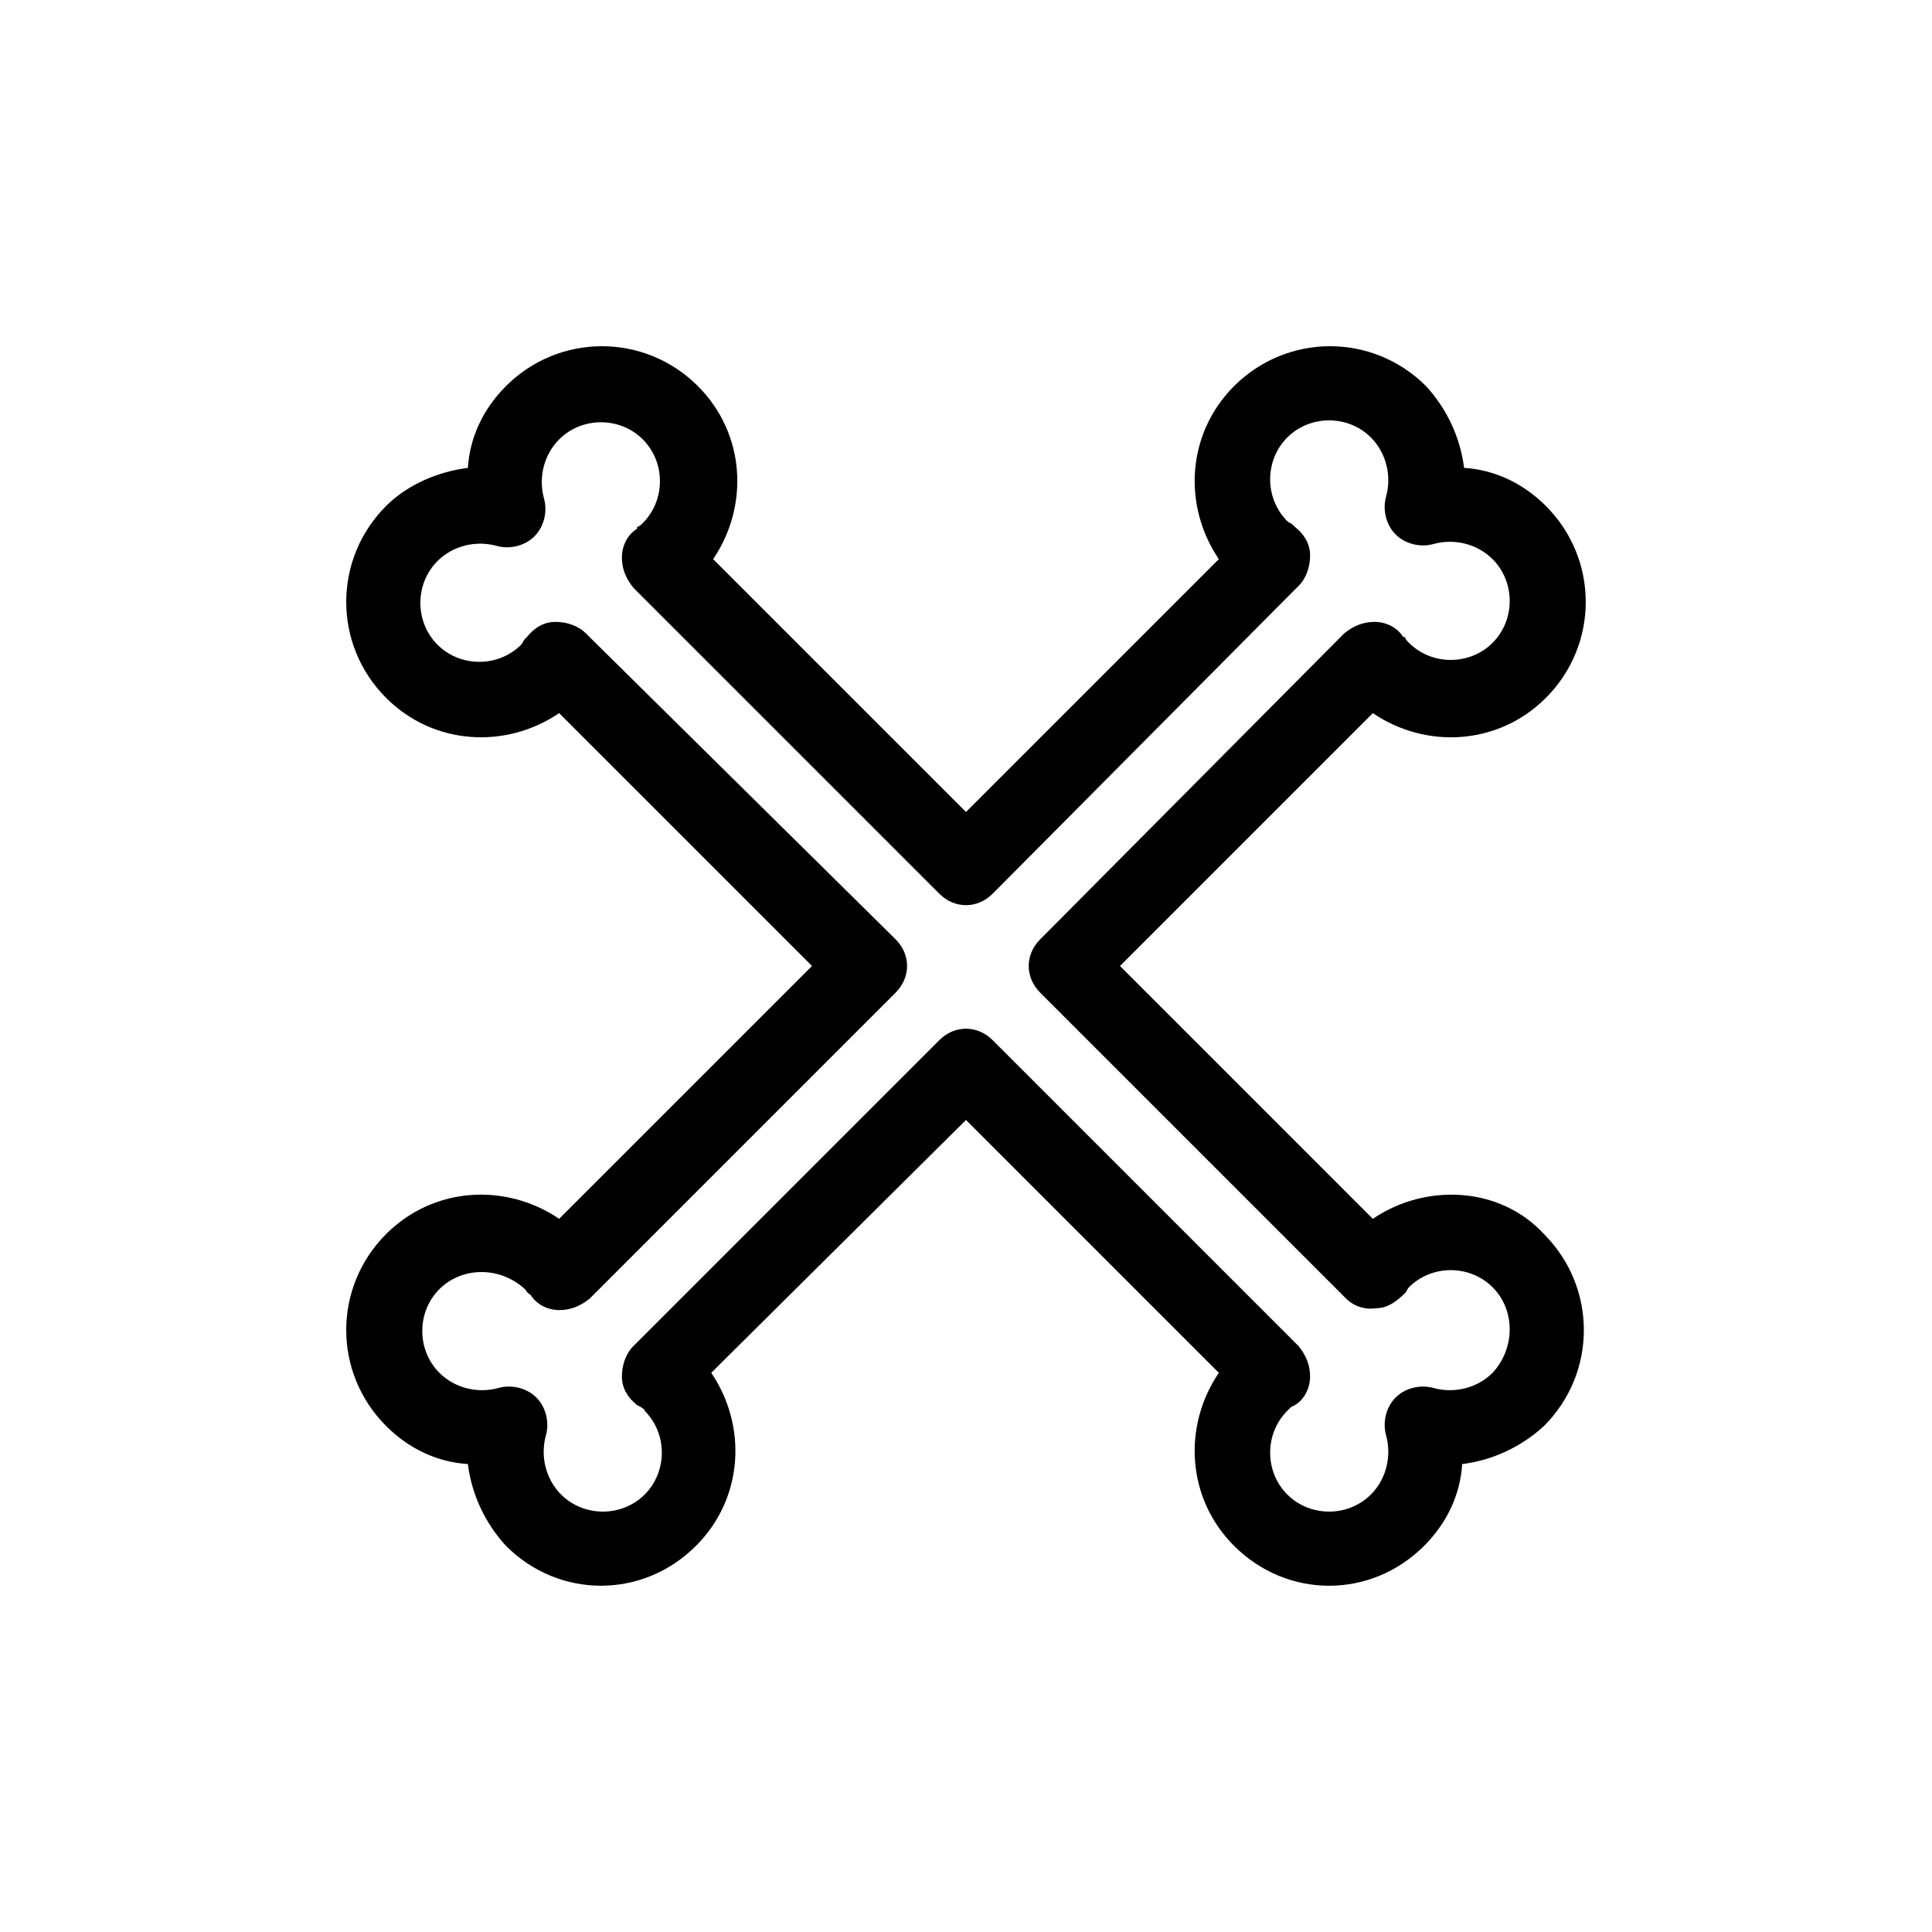 <?xml version="1.0" encoding="UTF-8"?>
<!-- The Best Svg Icon site in the world: iconSvg.co, Visit us! https://iconsvg.co -->
<svg fill="#000000" width="800px" height="800px" version="1.1" viewBox="144 144 512 512" xmlns="http://www.w3.org/2000/svg">
 <path d="m507.81 467-67.004-67.004 67.008-67.008c14.105 9.574 33.25 8.566 45.848-4.031 14.105-14.105 14.105-36.777 0-50.883-6.047-6.047-13.602-9.574-21.664-10.078-1.008-8.062-4.535-15.617-10.078-21.664-14.105-14.105-36.777-14.105-50.883 0-12.594 12.594-13.602 31.738-4.031 45.848l-67.008 67.008-67.008-67.008c9.574-14.105 8.566-33.25-4.031-45.848-14.105-14.105-36.777-14.105-50.883 0-6.047 6.047-9.574 13.602-10.078 21.664-8.062 1.008-16.121 4.535-21.664 10.078-14.105 14.105-14.105 36.777 0 50.883 12.594 12.594 31.738 13.602 45.848 4.031l67.008 67.008-67.008 67.004c-14.105-9.574-33.25-8.566-45.848 4.031-14.105 14.105-14.105 36.777 0 50.883 6.047 6.047 13.602 9.574 21.664 10.078 1.008 8.062 4.535 15.617 10.078 21.664 7.055 7.055 16.121 10.578 25.191 10.578 9.07 0 18.137-3.527 25.191-10.578 12.594-12.594 13.602-31.738 4.031-45.848l67.508-67.004 67.008 67.008c-9.574 14.105-8.566 33.25 4.031 45.848 7.055 7.055 16.121 10.578 25.191 10.578 9.07 0 18.137-3.527 25.191-10.578 6.047-6.047 9.574-13.602 10.078-21.664 8.062-1.008 15.617-4.535 21.664-10.078 14.105-14.105 14.105-36.777 0-50.883-11.594-12.598-31.242-13.605-45.352-4.035zm31.742 40.809c-4.031 4.031-10.078 5.543-15.617 4.031-3.527-1.008-7.559 0-10.078 2.519s-3.527 6.551-2.519 10.078c1.512 5.543 0 11.586-4.031 15.617-6.047 6.047-16.121 6.047-22.168 0-3.023-3.023-4.535-7.055-4.535-11.082 0-4.031 1.512-8.062 4.535-11.082 0.504-0.504 0.504-0.504 1.008-1.008l1.008-0.504c2.519-1.512 4.031-4.535 4.031-7.559 0-3.023-1.008-5.543-3.023-8.062l-81.113-81.113c-4.031-4.031-10.078-4.031-14.105 0l-81.113 81.113c-2.016 2.016-3.023 5.039-3.023 8.062 0 3.023 1.512 5.543 4.031 7.559l1.008 0.504c0.504 0.504 1.008 0.504 1.008 1.008 3.023 3.023 4.535 7.055 4.535 11.082 0 4.031-1.512 8.062-4.535 11.082-6.047 6.047-16.121 6.047-22.168 0-4.031-4.031-5.543-10.078-4.031-15.617 1.008-3.527 0-7.559-2.519-10.078s-6.551-3.527-10.078-2.519c-5.543 1.512-11.586 0-15.617-4.031-6.047-6.047-6.047-16.121 0-22.168s16.121-6.047 22.672 0c0.504 0.504 0.504 1.008 1.512 1.512 1.512 2.519 4.535 4.031 7.559 4.031 3.023 0 5.543-1.008 8.062-3.023l81.113-81.113c4.031-4.031 4.031-10.078 0-14.105l-82.121-81.113c-2.016-2.016-5.039-3.023-8.062-3.023-3.023 0-5.543 1.512-7.559 4.031l-0.504 0.504c-0.504 0.504-0.504 1.008-1.008 1.512-6.047 6.047-16.121 6.047-22.168 0s-6.047-16.121 0-22.168c4.031-4.031 10.078-5.543 15.617-4.031 3.527 1.008 7.559 0 10.078-2.519 2.519-2.519 3.527-6.551 2.519-10.078-1.512-5.543 0-11.586 4.031-15.617 6.047-6.047 16.121-6.047 22.168 0 3.023 3.023 4.535 7.055 4.535 11.082 0 4.031-1.512 8.062-4.535 11.082-0.504 0.504-1.008 1.008-1.512 1.008v0.508c-2.519 1.512-4.031 4.535-4.031 7.559 0 3.023 1.008 5.543 3.023 8.062l81.113 81.113c4.031 4.031 10.078 4.031 14.105 0l81.113-81.617c2.016-2.016 3.023-5.039 3.023-8.062 0-3.023-1.512-5.543-4.031-7.559l-0.504-0.504c-0.504-0.504-1.008-0.504-1.512-1.008-3.023-3.023-4.535-7.055-4.535-11.082 0-4.031 1.512-8.062 4.535-11.082 6.047-6.047 16.121-6.047 22.168 0 4.031 4.031 5.543 10.078 4.031 15.617-1.008 3.527 0 7.559 2.519 10.078s6.551 3.527 10.078 2.519c5.543-1.512 11.586 0 15.617 4.031 6.047 6.047 6.047 16.121 0 22.168-6.047 6.047-16.121 6.047-22.168 0-0.504-0.504-1.008-1.008-1.008-1.512l-0.504-0.004c-1.512-2.519-4.535-4.031-7.559-4.031-3.023 0-5.543 1.008-8.062 3.023l-80.605 81.113c-4.031 4.031-4.031 10.078 0 14.105l81.113 81.113c2.016 2.016 5.039 3.023 8.062 2.519 3.023 0 5.543-2.016 7.559-4.031 0.504-0.504 0.504-1.008 1.008-1.512 6.047-6.047 16.121-6.047 22.168 0 6.039 6.047 6.039 16.125-0.004 22.672z"/>
</svg>